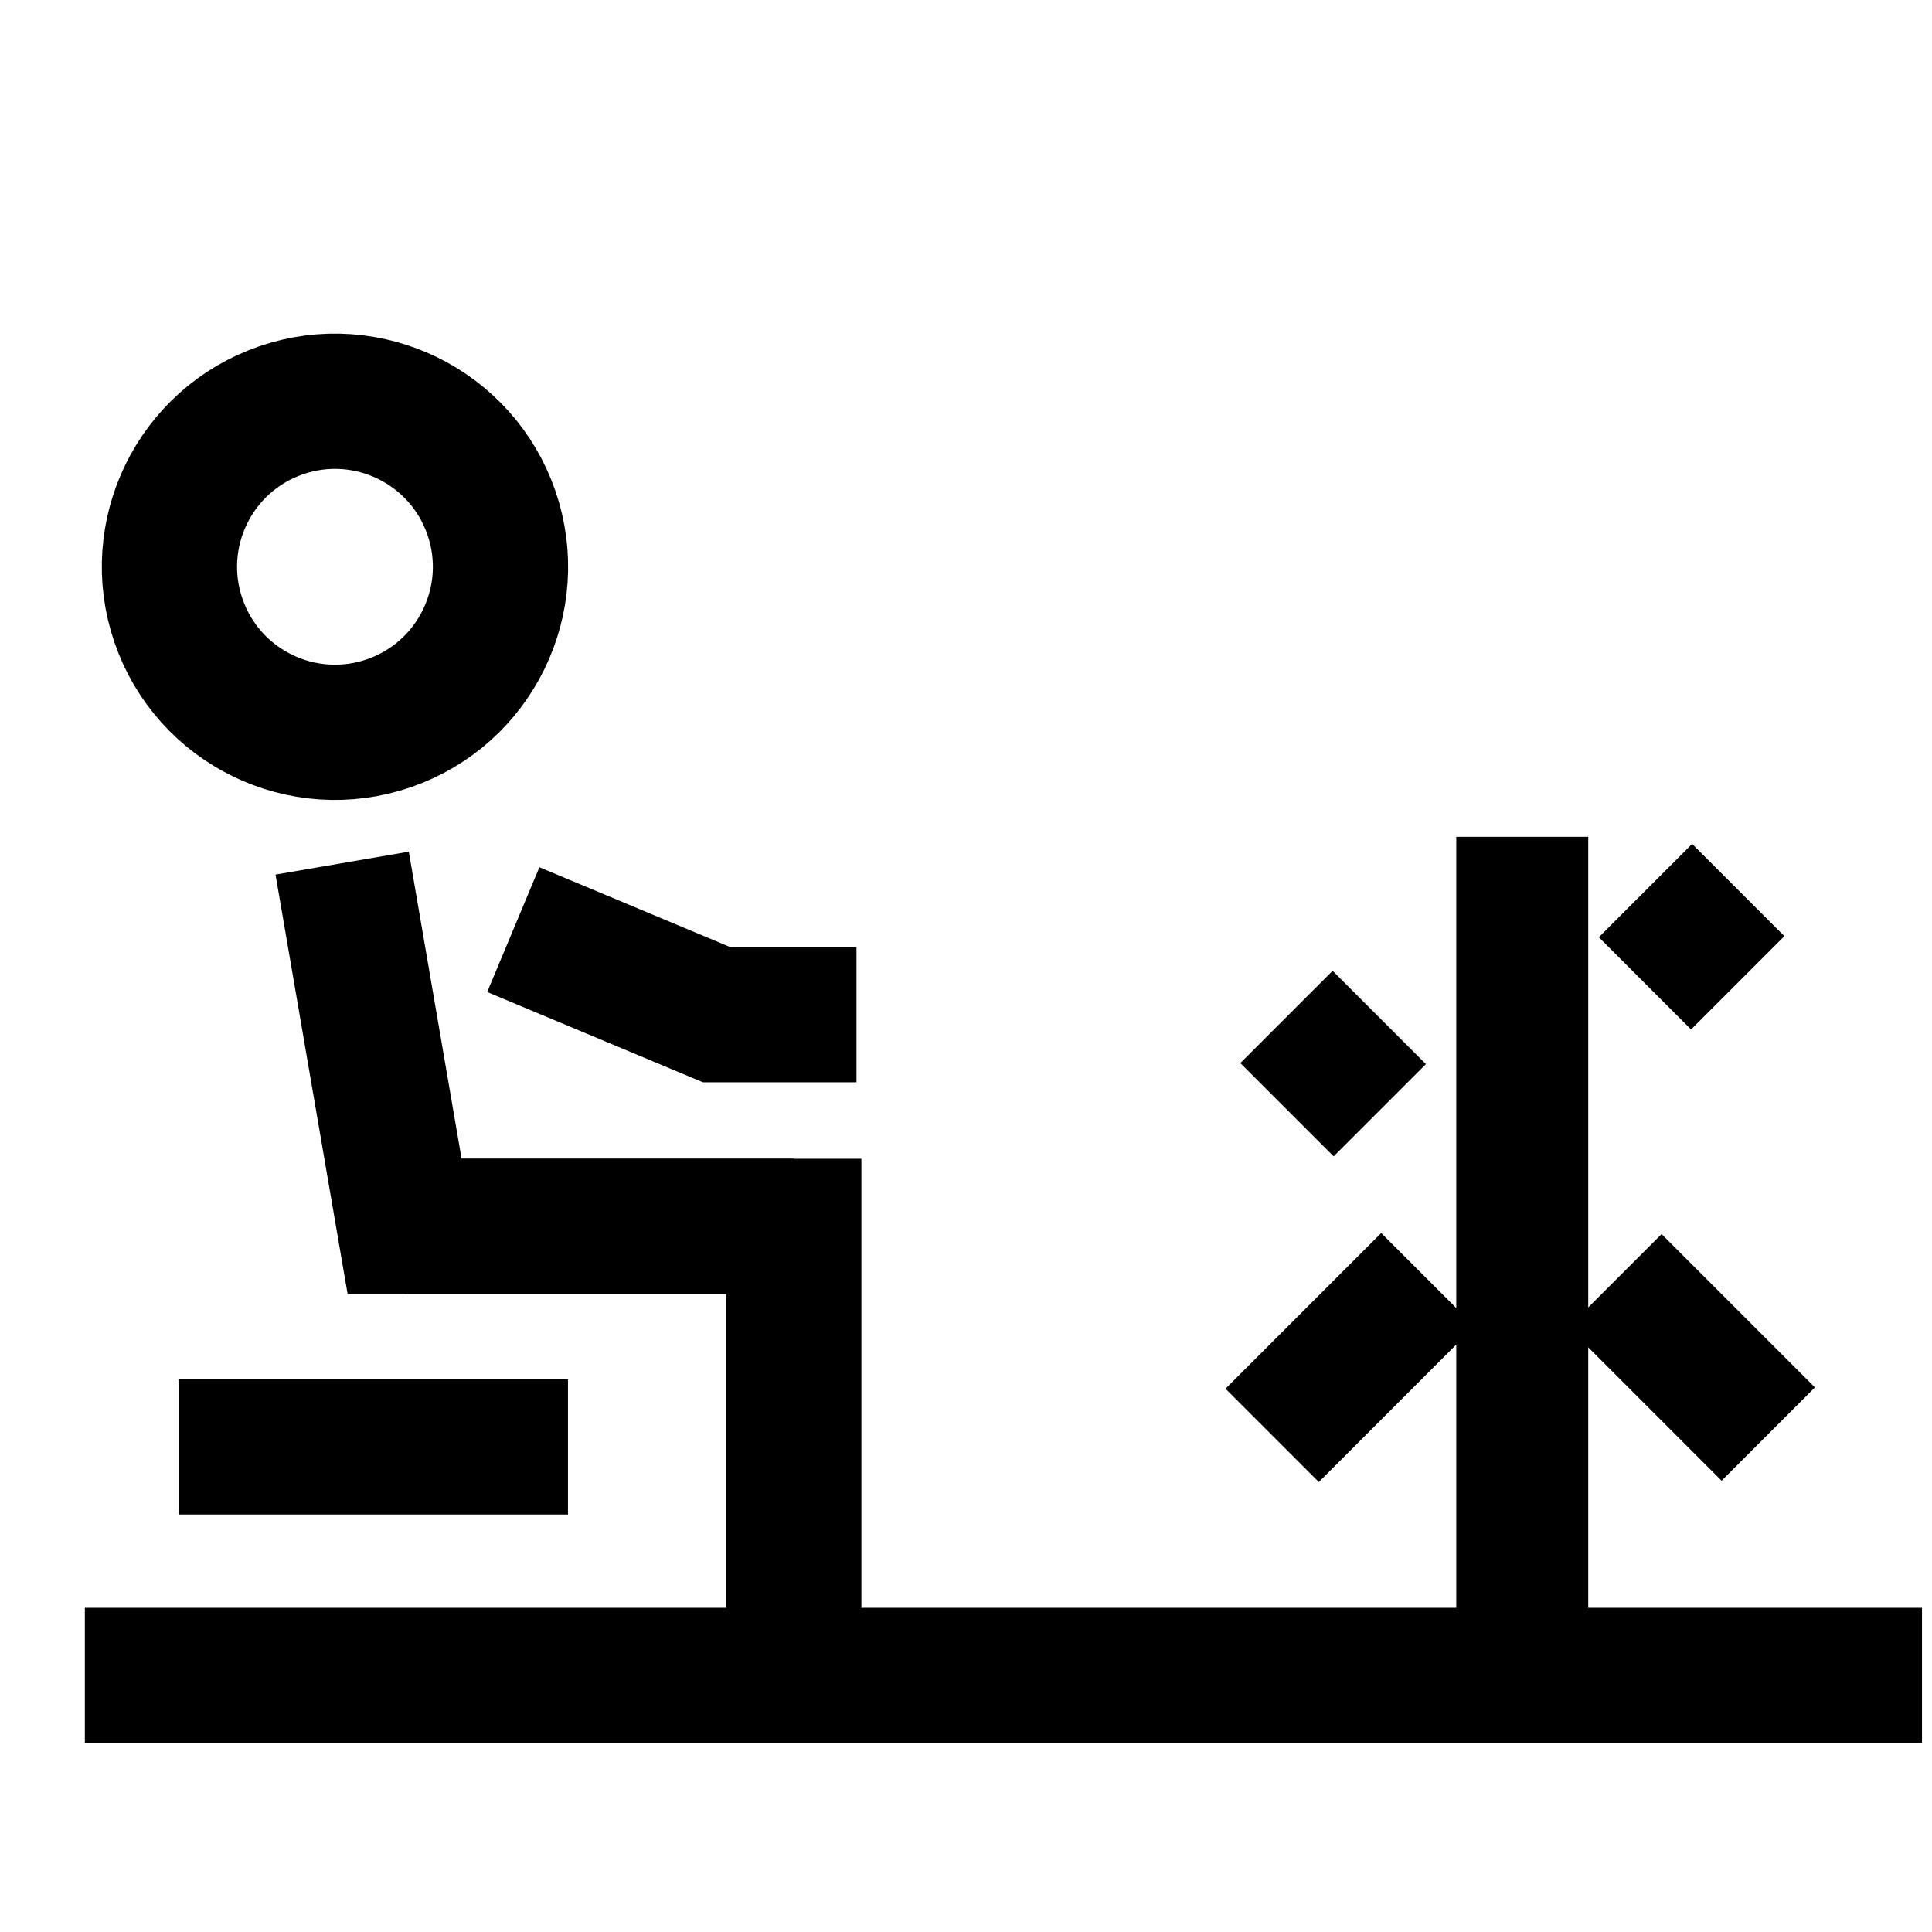 <svg xmlns="http://www.w3.org/2000/svg" xmlns:xlink="http://www.w3.org/1999/xlink" width="50" height="50" viewBox="0 0 50 50">
  <defs>
    <clipPath id="clip-path">
      <rect id="Rectangle_16018" data-name="Rectangle 16018" width="50" height="50" transform="translate(1006 3563)" fill="#fff" stroke="#707070" stroke-width="1"/>
    </clipPath>
  </defs>
  <g id="Mask_Group_25351" data-name="Mask Group 25351" transform="translate(-1006 -3563)" clip-path="url(#clip-path)">
    <g id="Group_59861" data-name="Group 59861" transform="translate(2.258 7.49)">
      <path id="Path_77624" data-name="Path 77624" d="M354.5,2345.658" transform="translate(675.682 1233.008)" fill="none" stroke="#000" stroke-width="3.5"/>
      <g id="Group_59860" data-name="Group 59860" transform="translate(1005.938 3598.87)">
        <g id="Group_59859" data-name="Group 59859">
          <path id="Path_77626" data-name="Path 77626" d="M-6128.943-13180.24h47.545" transform="translate(6128.943 13180.24)" fill="none" stroke="#000" stroke-width="3.5"/>
        </g>
      </g>
      <g id="Ellipse_60273" data-name="Ellipse 60273" transform="translate(1016.151 3562.51) rotate(71)" fill="none" stroke="#000" stroke-width="3.5">
        <ellipse cx="6.033" cy="6.033" rx="6.033" ry="6.033" stroke="none"/>
        <ellipse cx="6.033" cy="6.033" rx="4.283" ry="4.283" fill="none"/>
      </g>
      <path id="Path_77629" data-name="Path 77629" d="M4686.922,692.637l1.616,9.4h10.071" transform="translate(-3674.325 2885.211)" fill="none" stroke="#000" stroke-width="3.5"/>
      <path id="Path_77630" data-name="Path 77630" d="M4690.214,693.982l5.259,2.2h3.623" transform="translate(-3673.188 2885.587)" fill="none" stroke="#000" stroke-width="3.5"/>
      <path id="Path_77631" data-name="Path 77631" d="M4688.621,702.523h10.071v10.451" transform="translate(-3674.407 2884.726)" fill="none" stroke="#000" stroke-width="3.5"/>
      <path id="Path_77632" data-name="Path 77632" d="M4688.621,702.523h10.071" transform="translate(-3680.251 2890.432)" fill="none" stroke="#000" stroke-width="3.5"/>
      <path id="Path_77633" data-name="Path 77633" d="M0,0V21.266" transform="translate(1043.138 3577.167)" fill="none" stroke="#000" stroke-width="3.415"/>
      <line id="Line_1925" data-name="Line 1925" x1="3.969" y1="3.969" transform="translate(1045.536 3588.655)" fill="none" stroke="#000" stroke-width="3.415"/>
      <line id="Line_1926" data-name="Line 1926" x1="2.387" y2="2.387" transform="translate(1037.05 3581.842)" fill="none" stroke="#000" stroke-width="3.415"/>
      <line id="Line_1927" data-name="Line 1927" x2="2.387" y2="2.387" transform="translate(1046.327 3578.558)" fill="none" stroke="#000" stroke-width="3.415"/>
      <line id="Line_1928" data-name="Line 1928" x1="4.029" y2="4.029" transform="translate(1036.666 3588.628)" fill="none" stroke="#000" stroke-width="3.415"/>
    </g>
  </g>
</svg>
